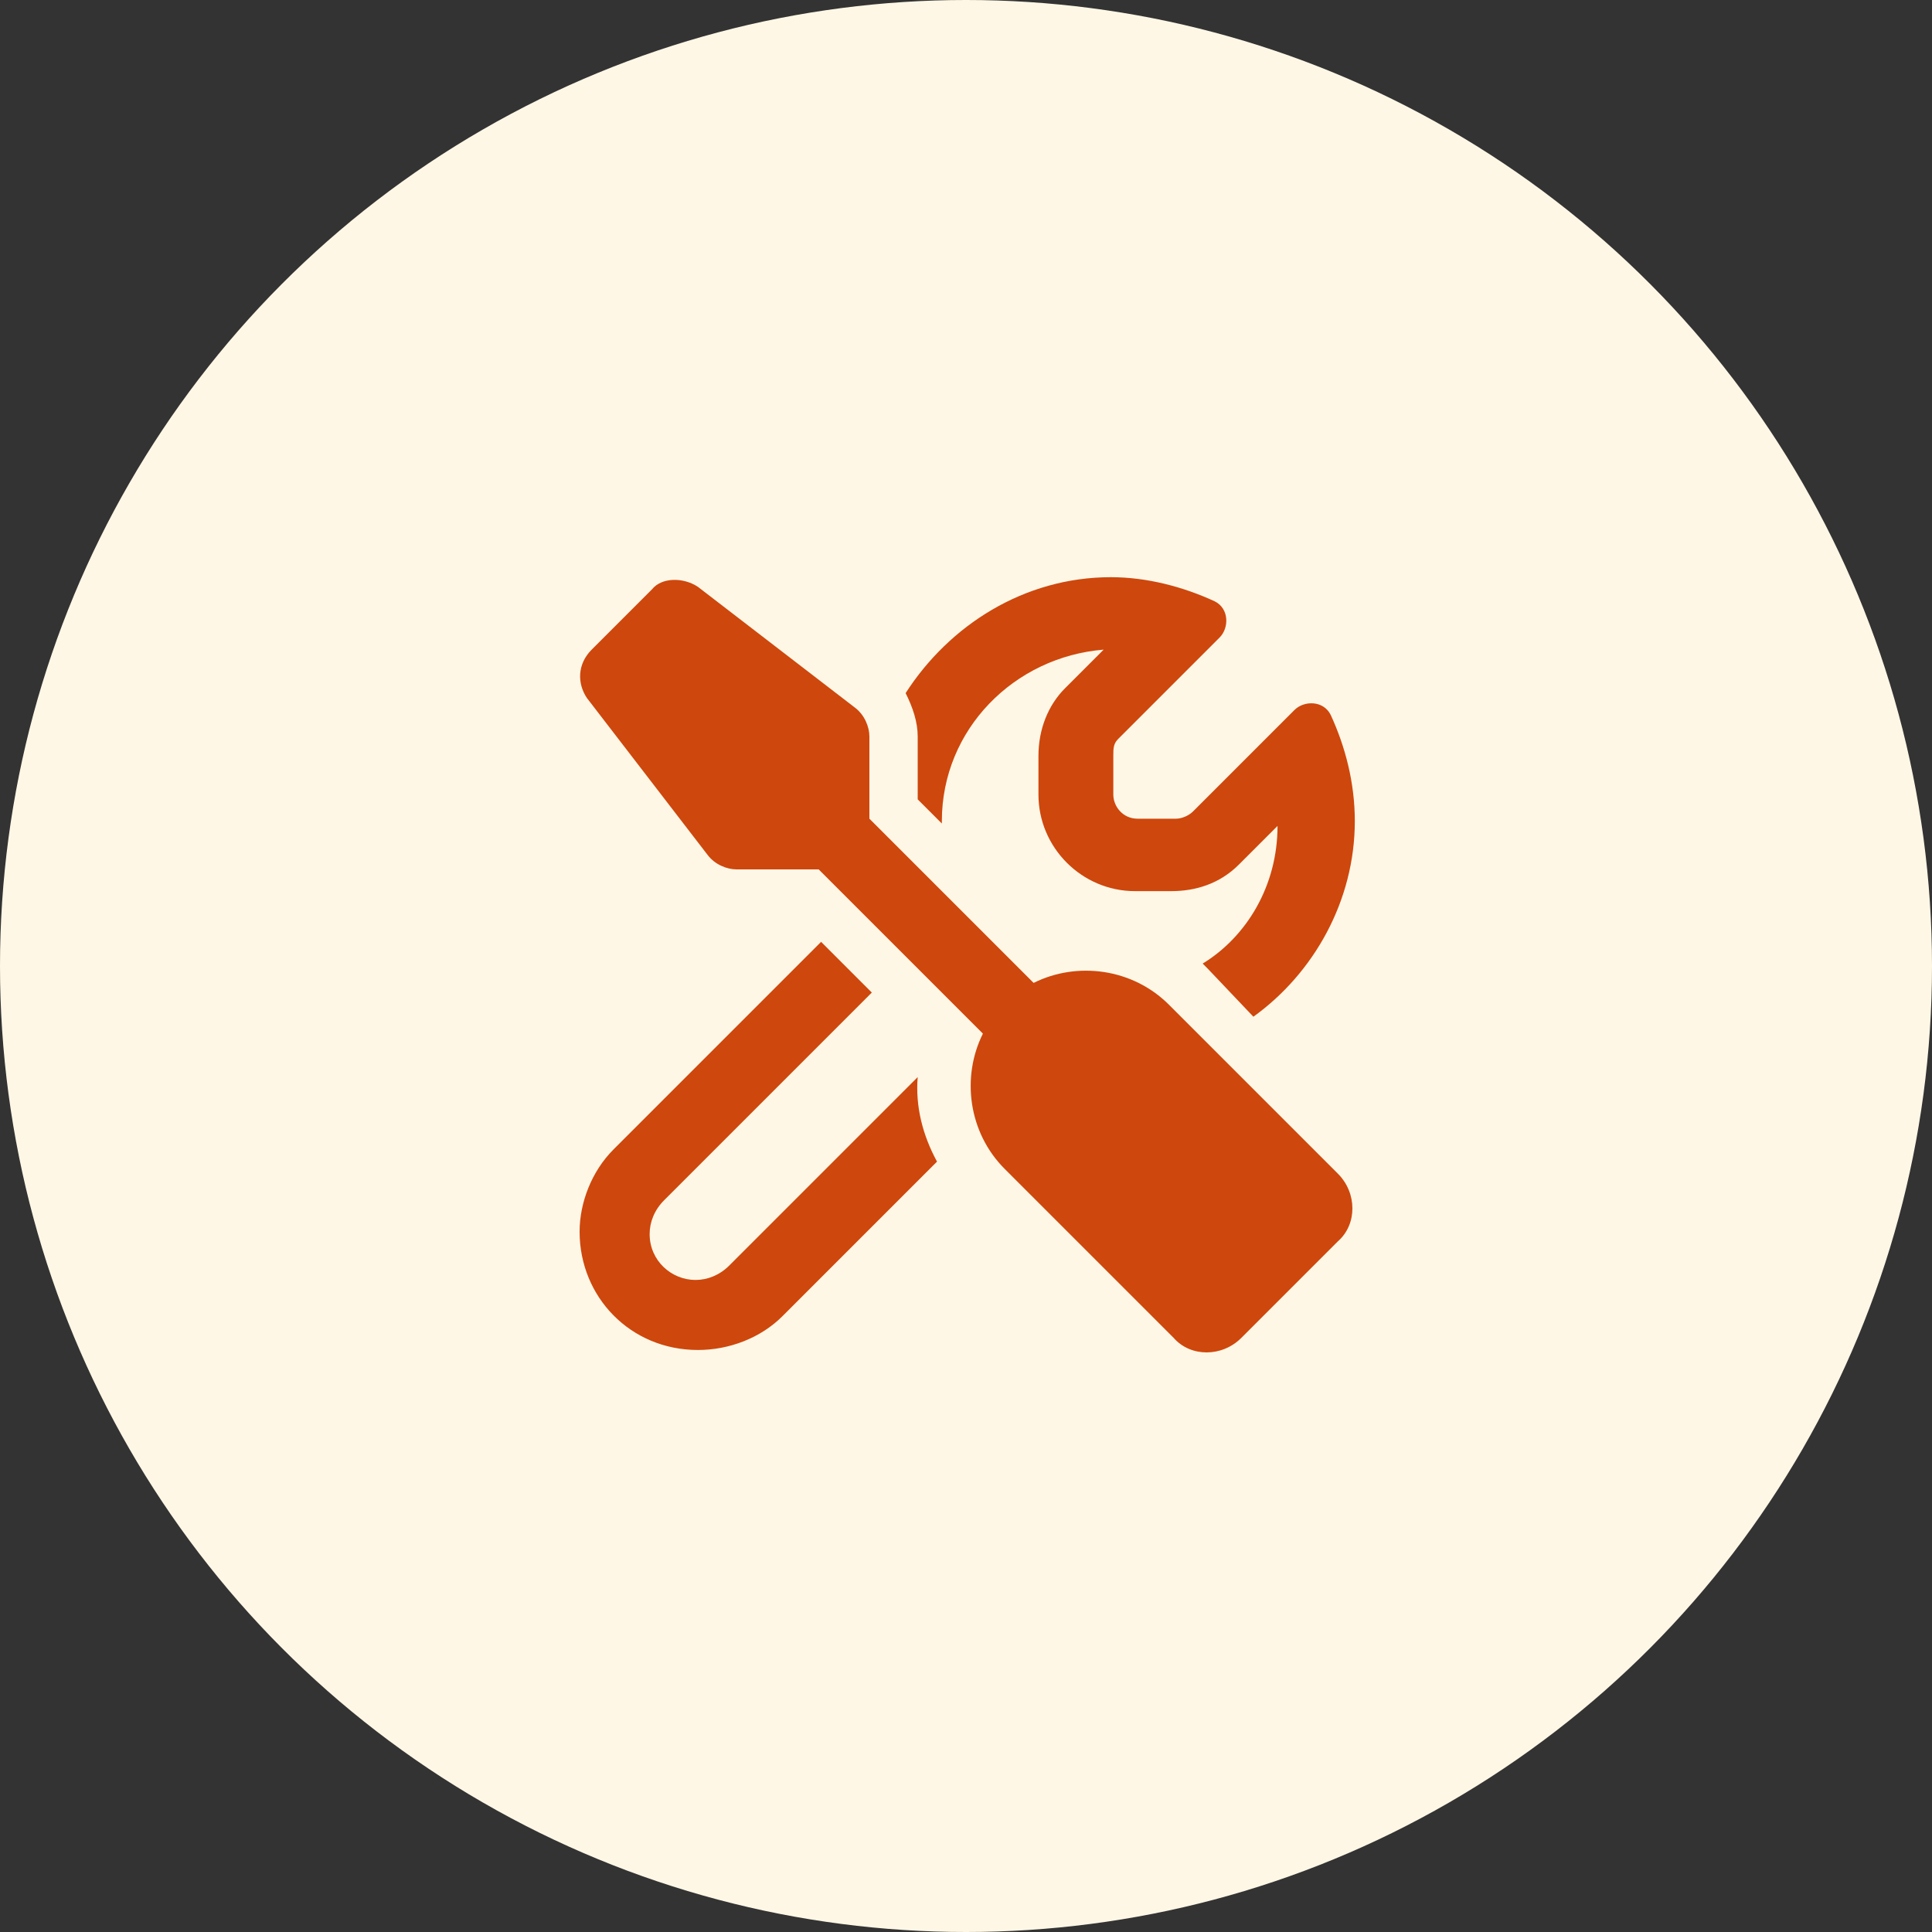<?xml version="1.0" encoding="utf-8"?>
<!-- Generator: Adobe Illustrator 28.2.0, SVG Export Plug-In . SVG Version: 6.00 Build 0)  -->
<svg version="1.1" id="Layer_1" xmlns="http://www.w3.org/2000/svg" xmlns:xlink="http://www.w3.org/1999/xlink" x="0px" y="0px"
	 viewBox="0 0 80 80" style="enable-background:new 0 0 80 80;" xml:space="preserve">
<rect x="0" y="0" width="80" height="80" fill="#333333" stroke="none"/>
<style type="text/css">
	.st0{fill:#FFF7E6;}
	.st1{fill:#CE470D;}
</style>
<circle class="st0" cx="40" cy="40" r="40"/>
<path class="st1" d="M28.9,24.3l6.5,5c0.4,0.3,0.6,0.8,0.6,1.2v3.4l6.8,6.8c1.8-0.9,4.1-0.6,5.6,0.9l7,7c0.8,0.8,0.8,2.1,0,2.8l-4,4
	c-0.8,0.8-2.1,0.8-2.8,0l-7-7c-1.5-1.5-1.8-3.8-0.9-5.6L33.9,36h-3.4c-0.4,0-0.9-0.2-1.2-0.6l-5-6.5c-0.4-0.6-0.4-1.4,0.2-2l2.5-2.5
	C27.4,23.9,28.3,23.9,28.9,24.3z M25.4,47.6L34,39l2.1,2.1l-8.6,8.6c-0.4,0.4-0.6,0.9-0.6,1.4c0,1.1,0.9,1.9,1.9,1.9
	c0.5,0,1-0.2,1.4-0.6l7.8-7.8c-0.1,1.2,0.2,2.4,0.8,3.5l-6.4,6.4c-0.9,0.9-2.2,1.4-3.5,1.4c-2.8,0-4.9-2.2-4.9-4.9
	C24,49.8,24.5,48.5,25.4,47.6z M52.9,34.2l-1.6,1.6c-0.8,0.8-1.8,1.1-2.8,1.1H47c-2.2,0-4-1.8-4-4v-1.6c0-1.1,0.4-2.1,1.1-2.8
	l1.6-1.6C42,27.2,39,30.2,39,34v0.1l-1-1v-2.6c0-0.6-0.2-1.2-0.5-1.8c1.8-2.8,4.9-4.8,8.5-4.8c1.5,0,3,0.4,4.3,1
	c0.6,0.3,0.6,1.1,0.2,1.5l-4.2,4.2c-0.2,0.2-0.2,0.4-0.2,0.7v1.6c0,0.5,0.4,1,1,1h1.6c0.2,0,0.5-0.1,0.7-0.3l4.2-4.2
	c0.4-0.4,1.2-0.4,1.5,0.2c0.6,1.3,1,2.8,1,4.4c0,3.3-1.7,6.3-4.2,8.1l-1.9-2c-0.1-0.1-0.1-0.1-0.2-0.2
	C51.6,38.8,52.9,36.7,52.9,34.2z"/>
</svg>
